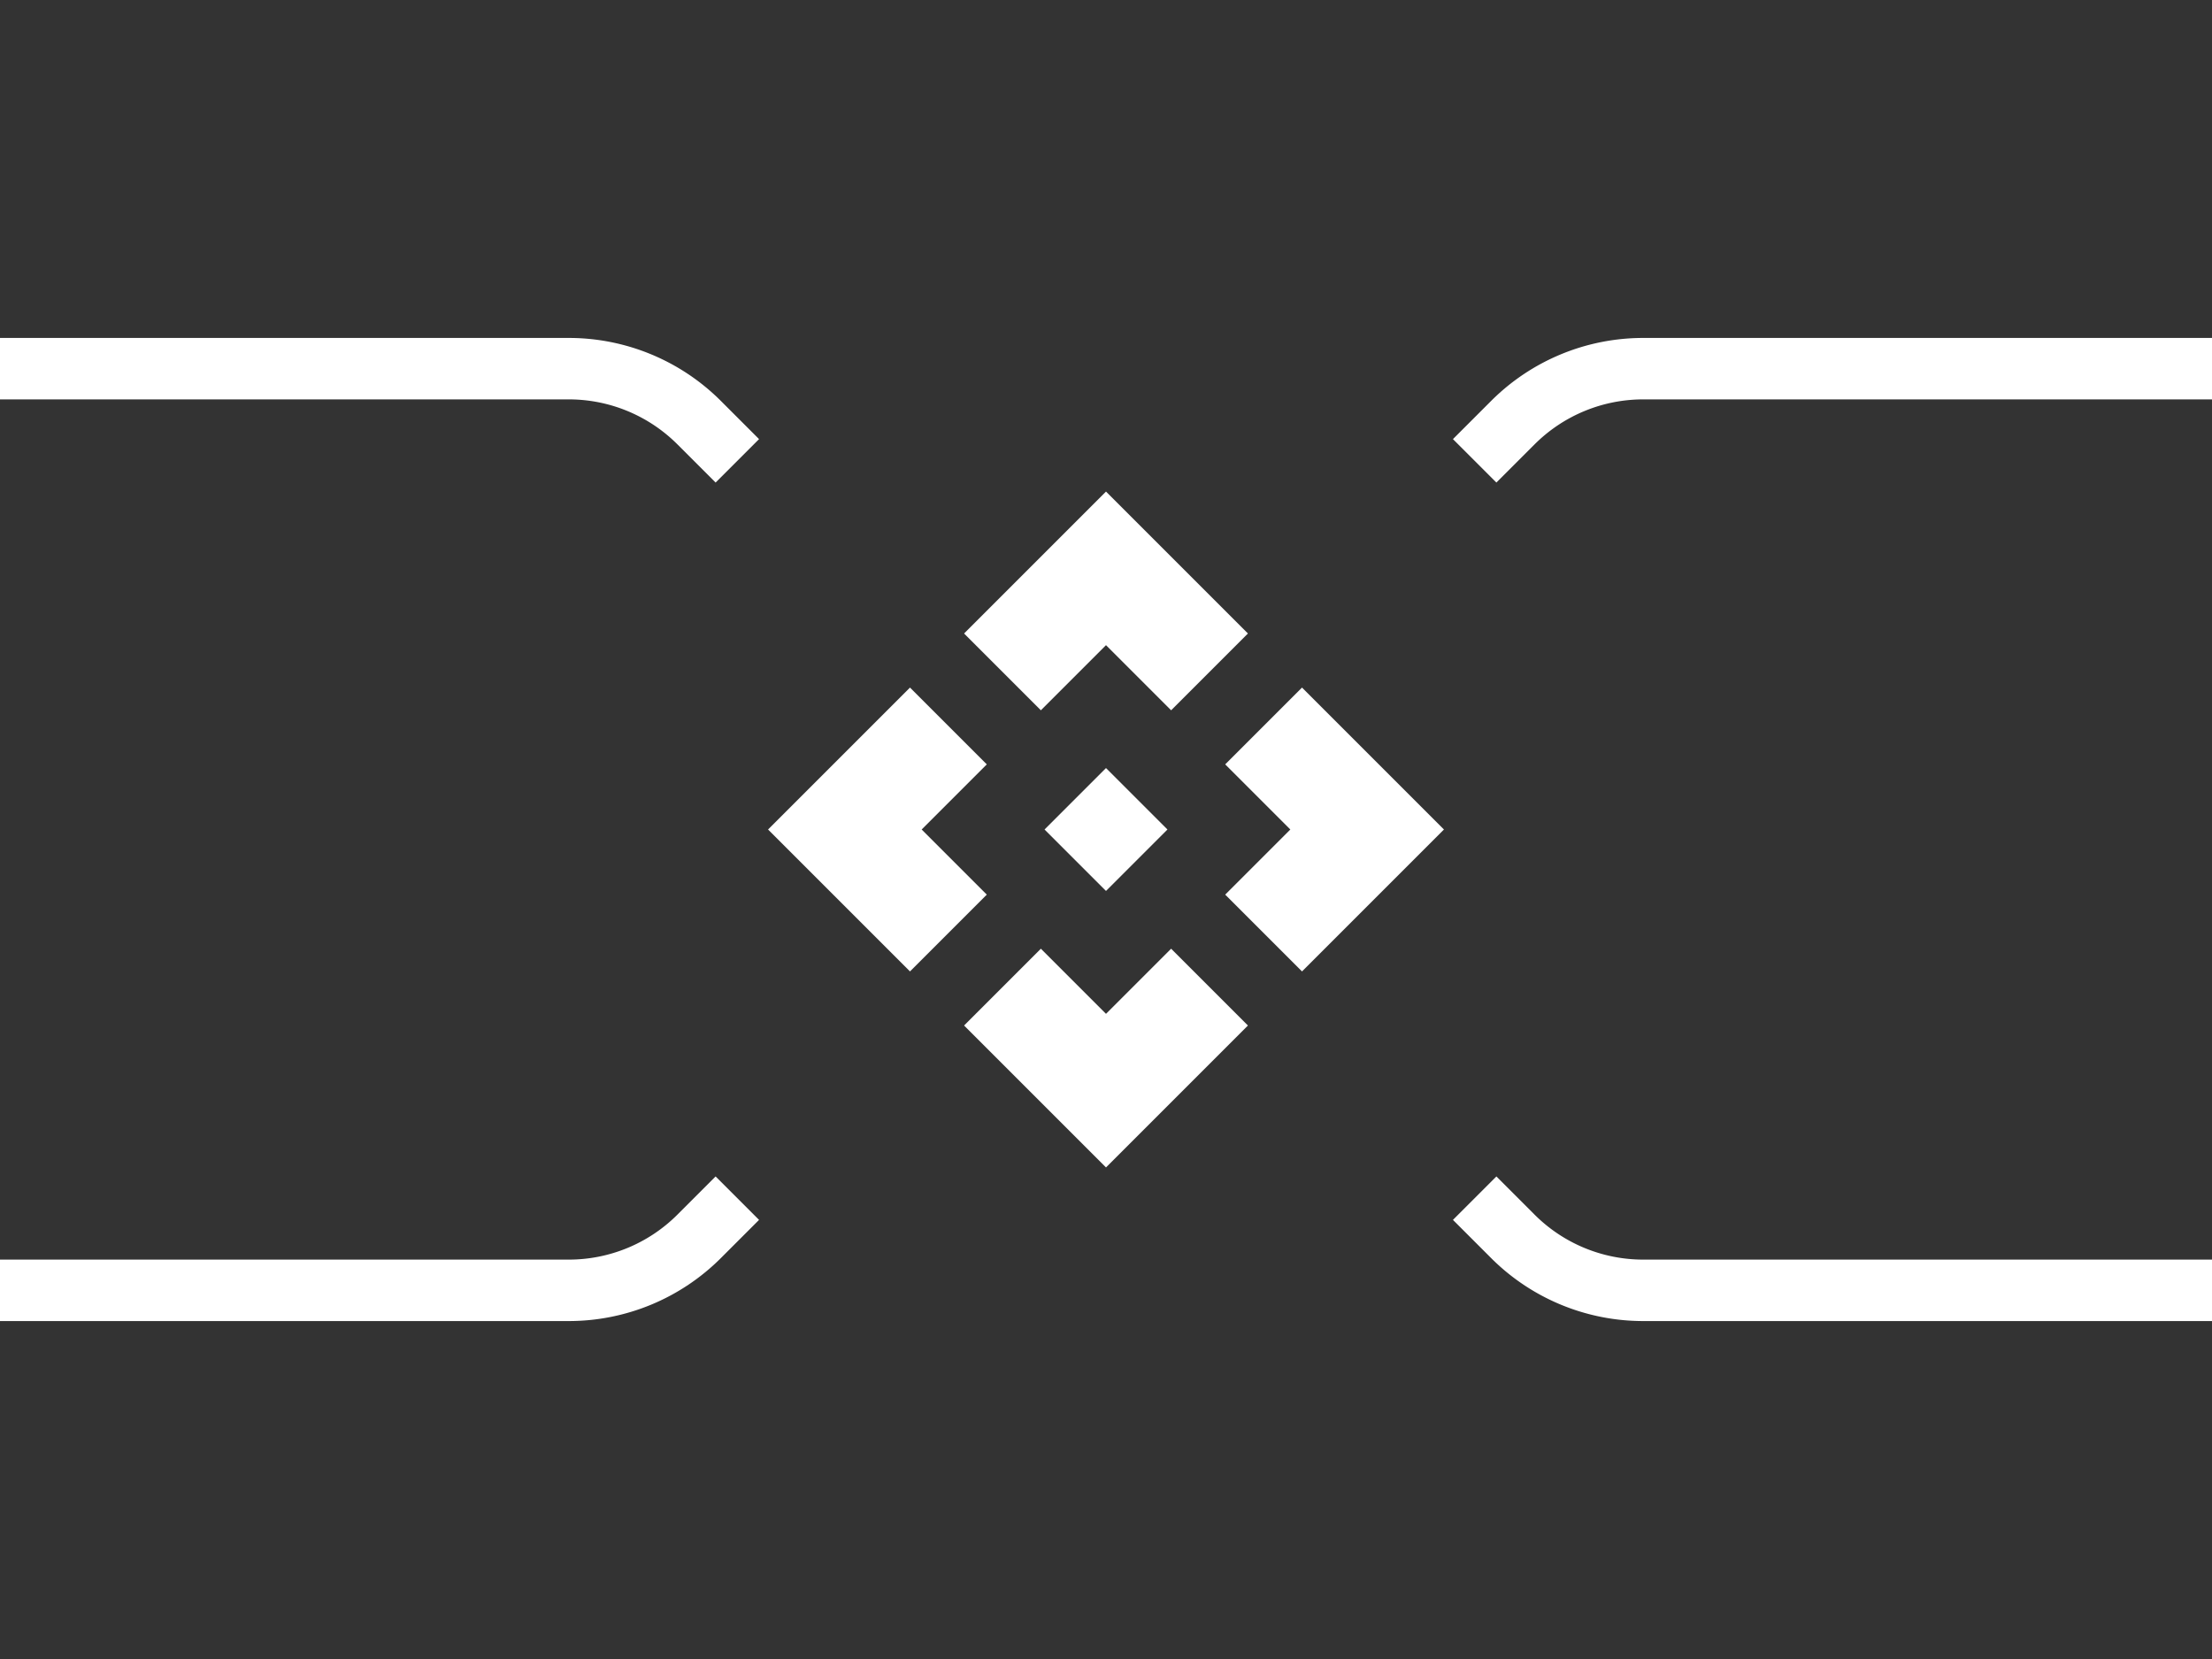 <svg id="Capa_1" data-name="Capa 1" xmlns="http://www.w3.org/2000/svg" viewBox="0 0 72 54"><rect x="0" y="0" width="72" height="54" fill="#333333" stroke="none"/><defs><style>.cls-1,.cls-2{fill:none;}.cls-1{stroke:#fff;stroke-miterlimit:10;stroke-width:2px;}.cls-3{fill:#fff;}</style></defs><path class="cls-1" d="M0,12H18.51a6,6,0,0,1,4.25,1.76L24,15"/><path class="cls-1" d="M72,12H53.49a6,6,0,0,0-4.25,1.76L48,15"/><path class="cls-1" d="M0,42H18.51a6,6,0,0,0,4.25-1.76L24,39"/><path class="cls-1" d="M72,42H53.49a6,6,0,0,1-4.25-1.76L48,39"/><rect class="cls-2" x="24" y="15" width="24" height="24"/><path class="cls-3" d="M38,27l-2,2-2-2,2-2Zm-2-6,2.12,2.12,2.5-2.5L36,16l-4.62,4.62,2.5,2.5Zm-6,6,2.12-2.12-2.5-2.5L25,27l4.62,4.62,2.5-2.5Zm12,0-2.12,2.12,2.5,2.5L47,27l-4.62-4.62-2.5,2.5Zm-6,6-2.12-2.12-2.5,2.5L36,38l4.62-4.62-2.5-2.5Z"/></svg>